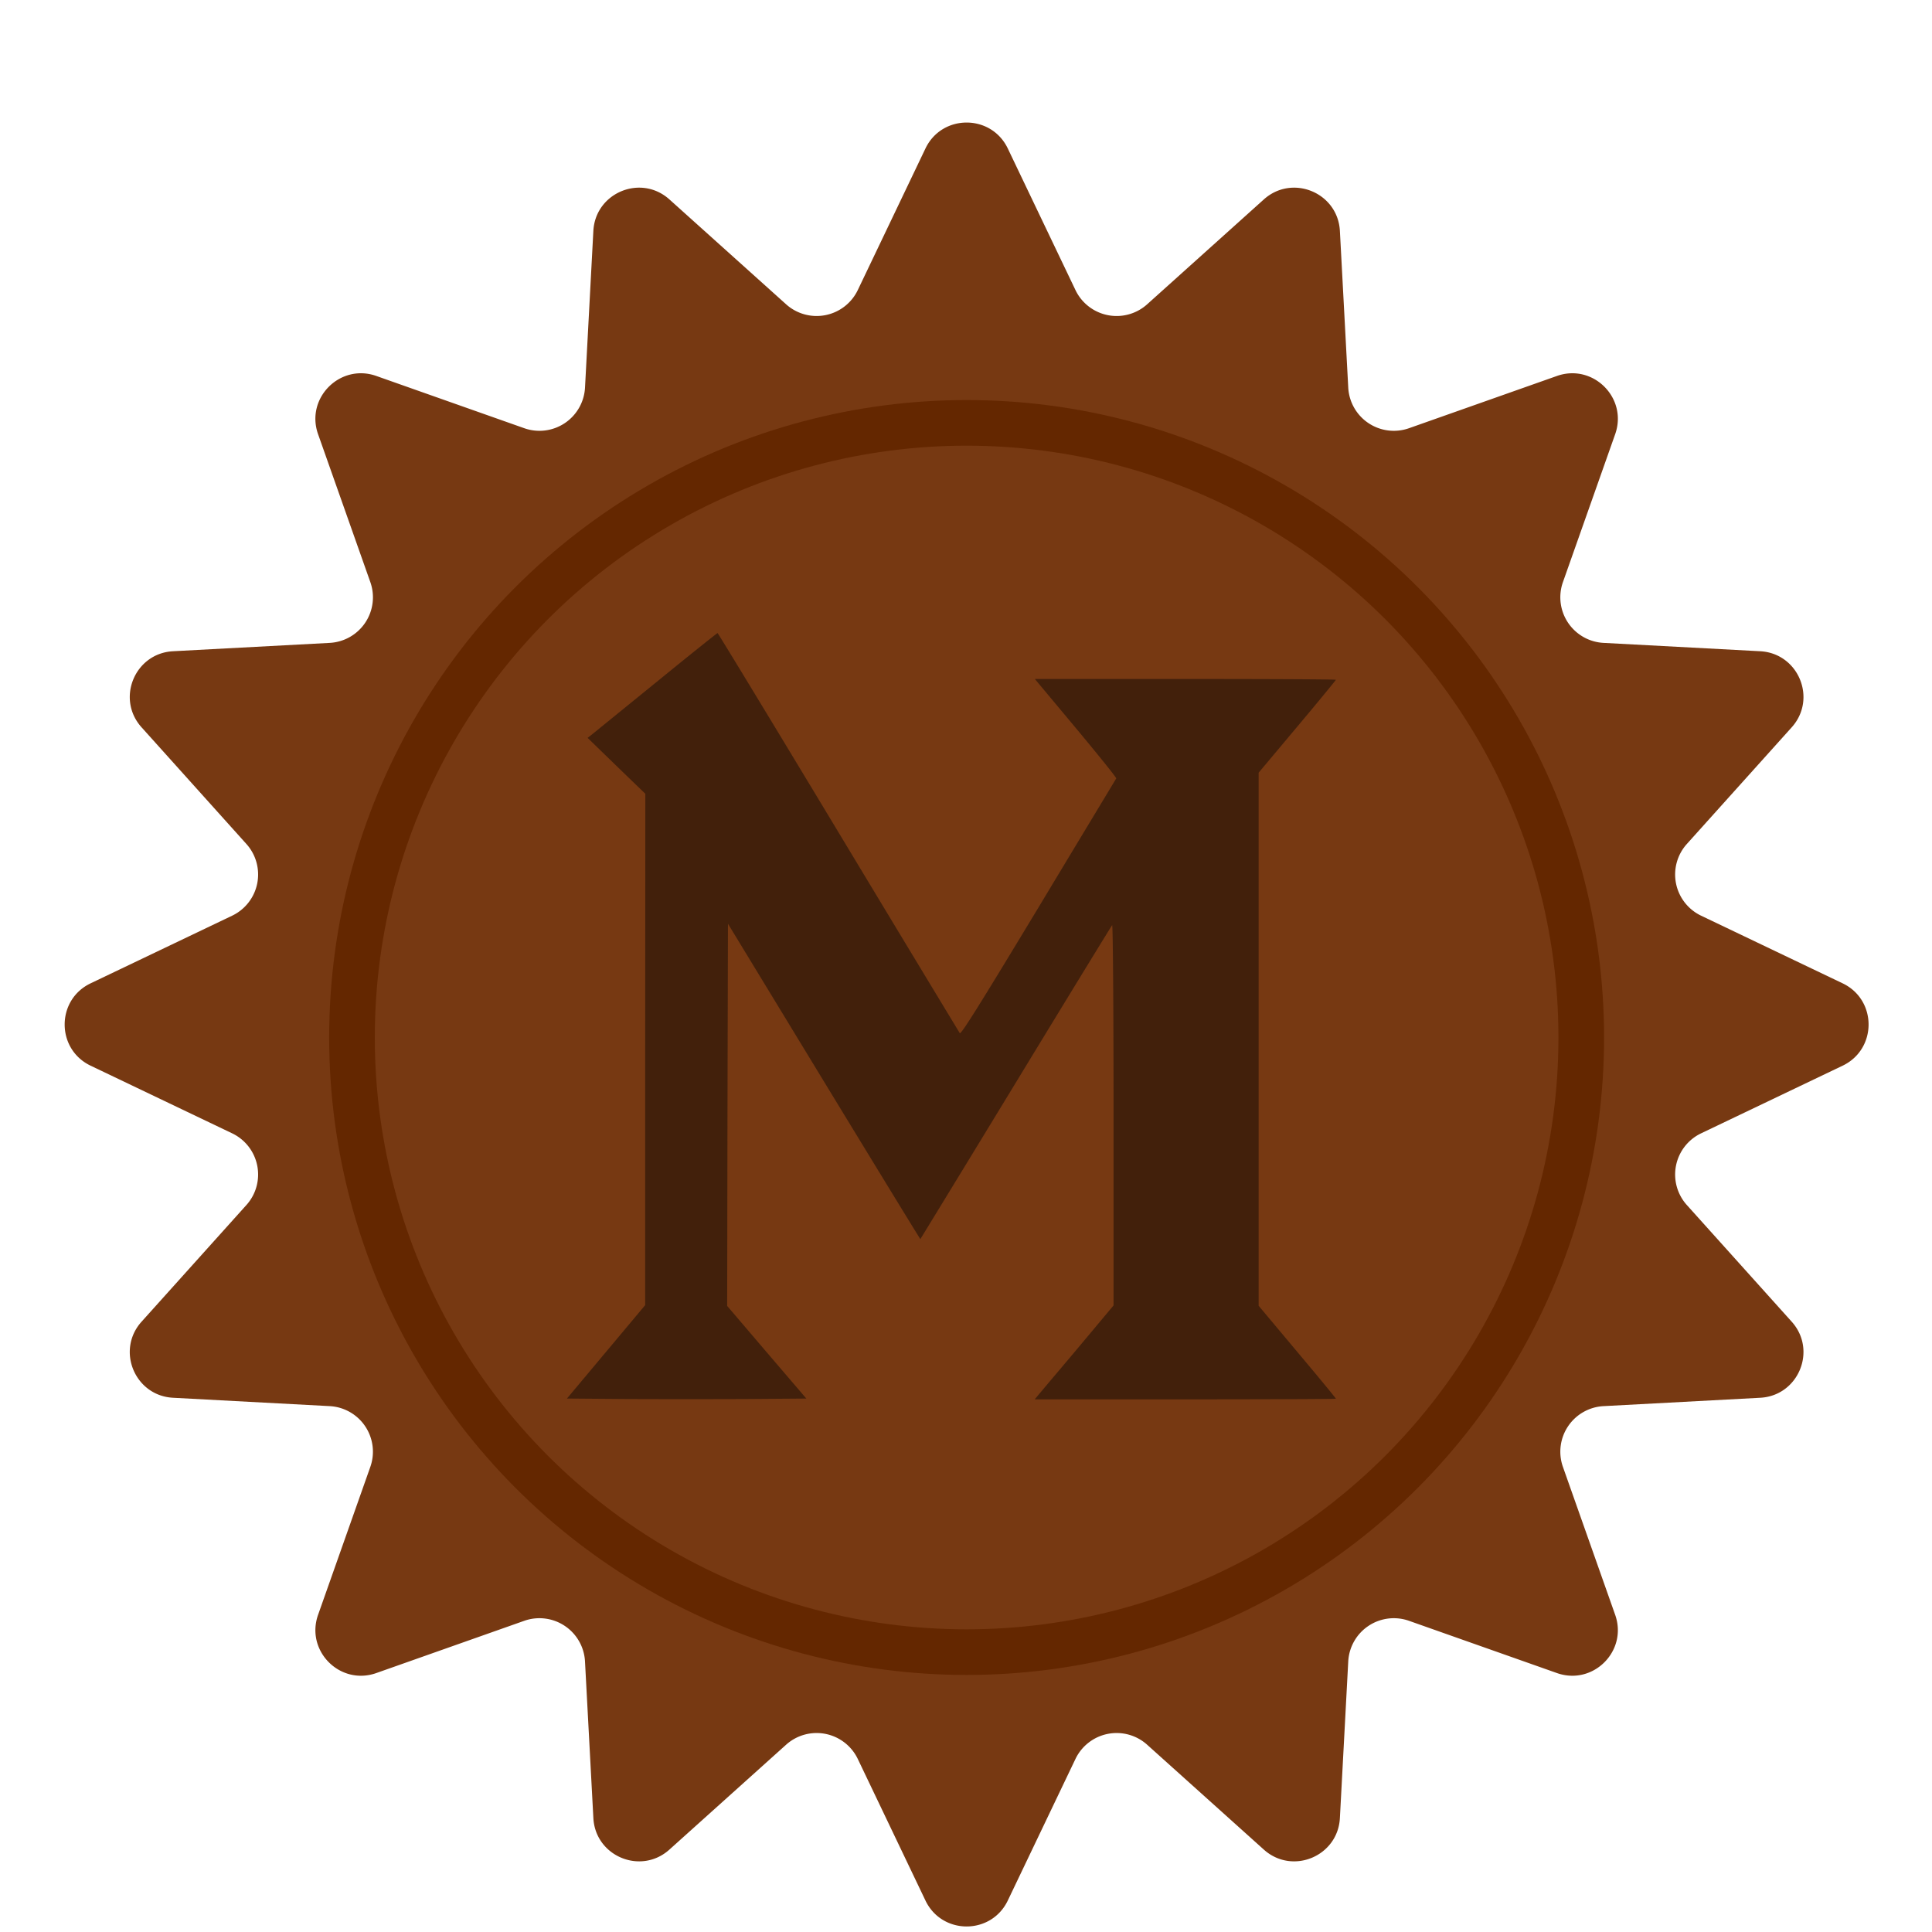 <svg width="127" height="127" fill="none" xmlns="http://www.w3.org/2000/svg">
  <!-- Wheel: -->
  <path fill="#773912" filter="url(#a)" d="M60.834 5.762c1.088-2.275 4.326-2.275 5.414 0l4.447 9.304a3 3 0 0 0 4.713.937l7.669-6.893c1.875-1.686 4.867-.447 5.001 2.071l.549 10.298a3 3 0 0 0 3.995 2.669l9.723-3.434c2.378-.84 4.668 1.45 3.828 3.828l-3.434 9.724a3 3 0 0 0 2.669 3.994l10.298.549c2.518.134 3.757 3.126 2.072 5.001l-6.894 7.67a3 3 0 0 0 .937 4.712l9.304 4.447c2.275 1.088 2.275 4.326 0 5.414l-9.304 4.447a3 3 0 0 0-.937 4.712l6.894 7.67c1.685 1.875.446 4.867-2.072 5l-10.298.55a3 3 0 0 0-2.669 3.994l3.434 9.724c.84 2.378-1.45 4.667-3.828 3.828l-9.724-3.434a3 3 0 0 0-3.994 2.669l-.549 10.298c-.134 2.518-3.126 3.757-5.001 2.071l-7.67-6.893a3 3 0 0 0-4.712.937l-4.447 9.304c-1.088 2.275-4.326 2.275-5.414 0l-4.447-9.304a3 3 0 0 0-4.712-.937l-7.67 6.893c-1.875 1.686-4.867.447-5-2.071l-.55-10.298a3 3 0 0 0-3.994-2.669l-9.724 3.434c-2.377.839-4.667-1.45-3.828-3.828l3.434-9.724a3 3 0 0 0-2.669-3.994l-10.298-.55c-2.517-.133-3.757-3.125-2.071-5l6.893-7.67a3 3 0 0 0-.937-4.712l-9.304-4.447c-2.275-1.088-2.275-4.326 0-5.414l9.304-4.447a3 3 0 0 0 .937-4.712l-6.893-7.67c-1.686-1.875-.446-4.867 2.071-5.001l10.298-.549a3 3 0 0 0 2.67-3.994l-3.435-9.724c-.84-2.378 1.45-4.668 3.828-3.828l9.724 3.434a3 3 0 0 0 3.995-2.67l.548-10.297c.134-2.518 3.126-3.757 5.001-2.071l7.67 6.893a3 3 0 0 0 4.712-.937l4.447-9.304Z"/>
  <!-- `m`: -->
  <path fill="#42200B" filter="url(#b)" d="m43.146 40.84-4.24 3.445-.28.219 1.897 1.842 1.897 1.832-.01 16.807v16.808l-2.571 3.07-2.571 3.07 3.918.031c2.157.01 5.691.01 7.868 0l3.95-.03-2.602-3.04-2.602-3.049.02-12.562.032-12.561 6.313 10.376C57.638 72.8 60.49 77.463 60.5 77.453c.01-.02 2.84-4.642 6.272-10.282 3.431-5.641 6.282-10.293 6.334-10.356.051-.051.093 5.277.093 12.448v12.55l-1.472 1.76a478.01 478.01 0 0 1-2.592 3.08l-1.12 1.332h9.9c5.443 0 9.9-.02 9.9-.041 0-.032-1.14-1.416-2.54-3.08l-2.539-3.03V46.794l2.54-3.028c1.4-1.665 2.54-3.06 2.54-3.08 0-.032-4.458-.053-9.9-.053h-9.89l2.695 3.227c1.483 1.78 2.675 3.257 2.654 3.309-.02.042-2.322 3.85-5.11 8.482-3.815 6.317-5.09 8.367-5.173 8.263-.052-.083-3.65-6.025-7.983-13.217-4.333-7.191-7.91-13.082-7.94-13.082-.031 0-1.846 1.447-4.022 3.226Z"/>
  <!-- Circle line: -->
  <circle fill="transparent" stroke="#642700" stroke-width="3" filter="url(#c)" cx="63.541" cy="64.2" r="40.403"/>
  <defs>
    <!-- Shadow on wheel: -->
    <filter id="a" x="0" y="0" width="127" height="127" filterUnits="userSpaceOnUse" color-interpolation-filters="sRGB">
      <feFlood flood-opacity="0" result="e"/>
      <feBlend in="SourceGraphic" in2="e" result="f"/>
      <feColorMatrix in="SourceAlpha" values="0 0 0 0 0 0 0 0 0 0 0 0 0 0 0 0 0 0 127 0" result="g"/>
      <feOffset dy="4"/>
      <feGaussianBlur stdDeviation="2.5"/>
      <feComposite in2="g" operator="arithmetic" k2="-1" k3="1"/>
      <feColorMatrix values="0 0 0 0 0 0 0 0 0 0 0 0 0 0 0 0 0 0 0.25 0"/>
      <feBlend in2="f" result="d"/>
    </filter>
    <!-- Shadow on `M`: -->
    <filter id="b" x="0" y="0" width="127" height="127" filterUnits="userSpaceOnUse" color-interpolation-filters="sRGB">
      <feFlood flood-opacity="0" result="e"/>
      <feBlend in="SourceGraphic" in2="e" result="f"/>
      <feColorMatrix in="SourceAlpha" values="0 0 0 0 0 0 0 0 0 0 0 0 0 0 0 0 0 0 127 0" result="g"/>
      <feOffset dy="4"/>
      <feGaussianBlur stdDeviation="1.75"/>
      <feComposite in2="g" operator="arithmetic" k2="-1" k3="1"/>
      <feColorMatrix values="0 0 0 0 0 0 0 0 0 0 0 0 0 0 0 0 0 0 0.25 0"/>
      <feBlend in2="f" result="d"/>
    </filter>
    <!-- Shadow on circle line: -->
    <filter id="c" x="0" y="0" width="127" height="127" filterUnits="userSpaceOnUse" color-interpolation-filters="sRGB">
      <feFlood flood-opacity="0" result="e"/>
      <feBlend in="SourceGraphic" in2="e" result="f"/>
      <feColorMatrix in="SourceAlpha" values="0 0 0 0 0 0 0 0 0 0 0 0 0 0 0 0 0 0 127 0" result="g"/>
      <feOffset dy="4"/>
      <feGaussianBlur stdDeviation="1"/>
      <feComposite in2="g" operator="arithmetic" k2="-1" k3="1"/>
      <feColorMatrix values="0 0 0 0 0 0 0 0 0 0 0 0 0 0 0 0 0 0 0.25 0"/>
      <feBlend in2="f" result="d"/>
    </filter>
  </defs>
</svg>
